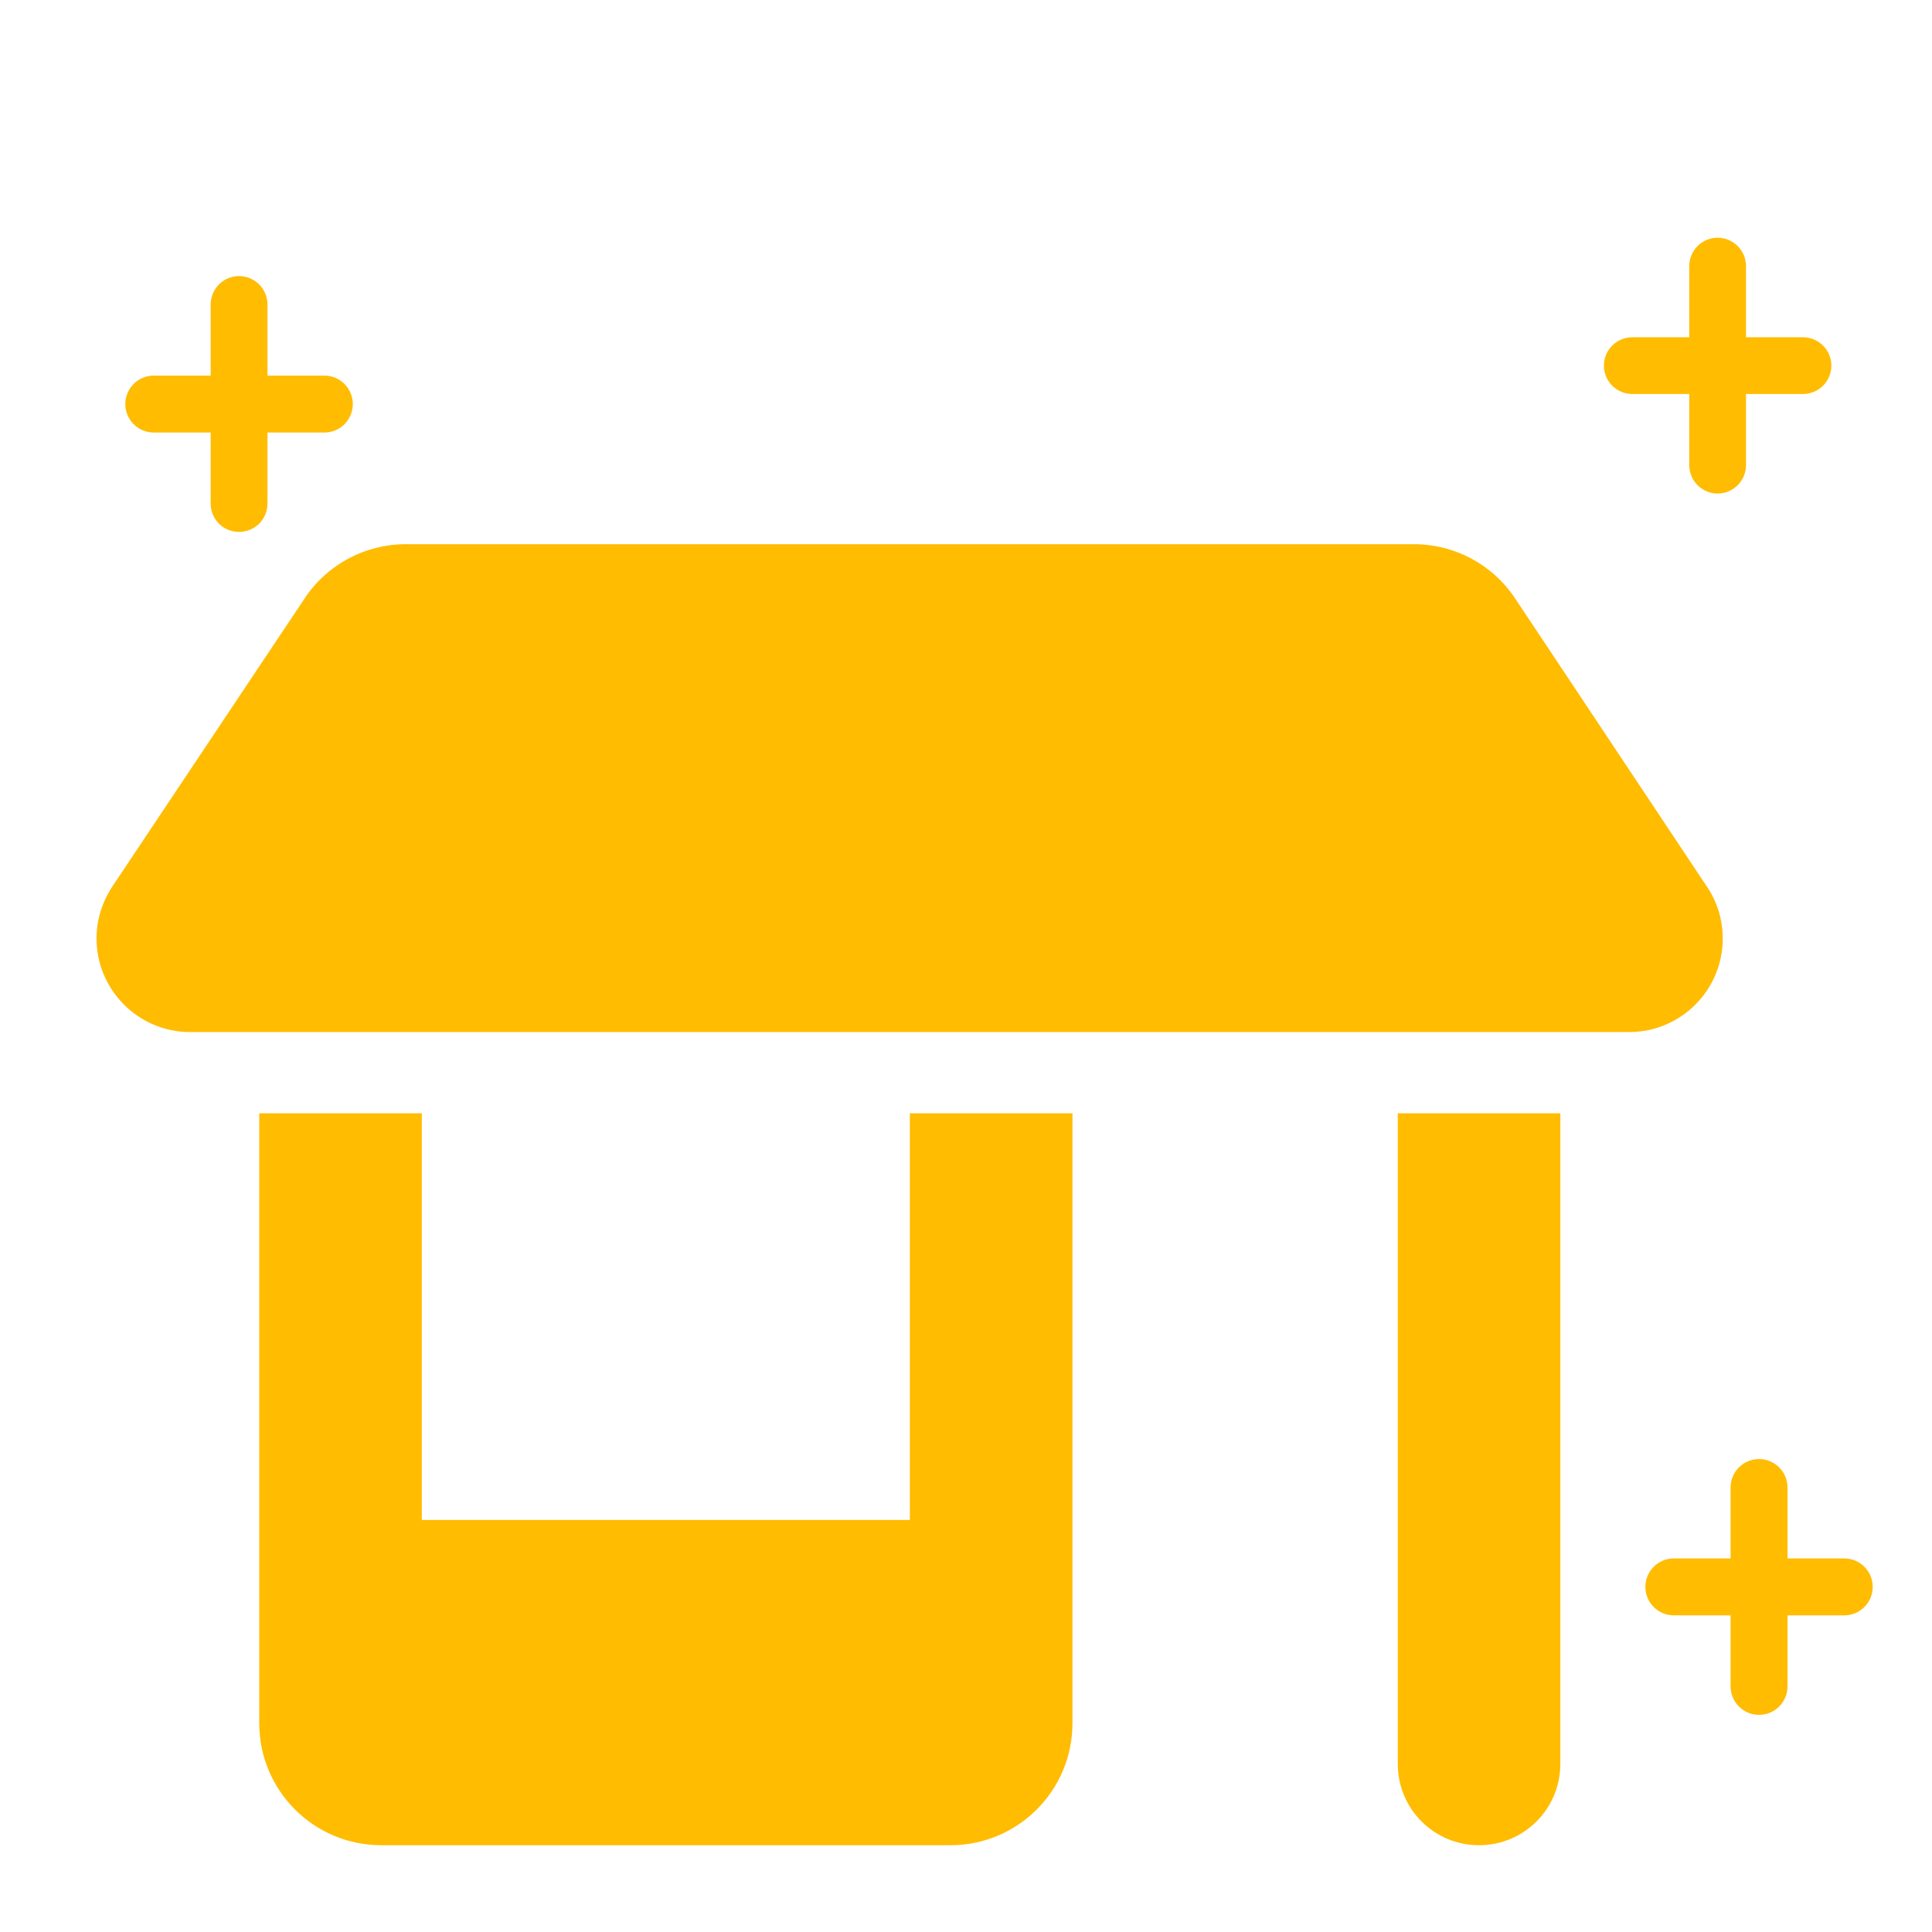 <svg xmlns="http://www.w3.org/2000/svg" xmlns:xlink="http://www.w3.org/1999/xlink" width="64" zoomAndPan="magnify" viewBox="0 0 48 48" height="64" preserveAspectRatio="xMidYMid meet" version="1.2"><defs><clipPath id="43f3f74a08"><path d="M 2.398 13.52 L 42.809 13.52 L 42.809 45.844 L 2.398 45.844 Z M 2.398 13.52 "/></clipPath><clipPath id="693939107f"><path d="M 39.133 5 L 46 5 L 46 13 L 39.133 13 Z M 39.133 5 "/></clipPath><clipPath id="3cf7185069"><path d="M 39.133 4.848 L 46.48 4.848 L 46.48 13.664 L 39.133 13.664 Z M 39.133 4.848 "/></clipPath><clipPath id="5f9560e59e"><path d="M 2.398 5.805 L 9.746 5.805 L 9.746 14.621 L 2.398 14.621 Z M 2.398 5.805 "/></clipPath><clipPath id="f9c51ad7b0"><path d="M 40.164 36 L 47 36 L 47 43 L 40.164 43 Z M 40.164 36 "/></clipPath><clipPath id="5fc6ab384f"><path d="M 40.164 35.191 L 47.508 35.191 L 47.508 44.008 L 40.164 44.008 Z M 40.164 35.191 "/></clipPath></defs><g id="c033dcf1cf"><g clip-rule="nonzero" clip-path="url(#43f3f74a08)"><path style=" stroke:none;fill-rule:nonzero;fill:#ffbc01;fill-opacity:1;" d="M 4.723 25.641 L 40.477 25.641 C 41.762 25.641 42.801 24.598 42.801 23.316 C 42.801 22.855 42.664 22.406 42.41 22.031 L 37.645 14.871 C 37.082 14.023 36.141 13.52 35.125 13.52 L 10.082 13.52 C 9.074 13.52 8.125 14.023 7.566 14.871 L 2.793 22.023 C 2.539 22.406 2.398 22.855 2.398 23.312 C 2.398 24.598 3.441 25.641 4.723 25.641 Z M 6.441 27.66 L 6.441 42.812 C 6.441 44.488 7.797 45.844 9.473 45.844 L 23.613 45.844 C 25.289 45.844 26.645 44.488 26.645 42.812 L 26.645 27.66 L 22.605 27.66 L 22.605 37.762 L 10.48 37.762 L 10.48 27.66 Z M 34.727 27.66 L 34.727 43.824 C 34.727 44.941 35.629 45.844 36.746 45.844 C 37.863 45.844 38.766 44.941 38.766 43.824 L 38.766 27.66 Z M 34.727 27.66 "/></g><g clip-rule="nonzero" clip-path="url(#693939107f)"><path style=" stroke:none;fill-rule:nonzero;fill:#ffbc01;fill-opacity:1;" d="M 40.555 9.789 L 41.969 9.789 L 41.969 11.555 C 41.969 11.742 42.043 11.922 42.176 12.055 C 42.309 12.188 42.488 12.262 42.672 12.262 C 42.859 12.262 43.039 12.188 43.172 12.055 C 43.305 11.922 43.379 11.742 43.379 11.555 L 43.379 9.789 L 44.793 9.789 C 44.98 9.789 45.16 9.715 45.293 9.582 C 45.426 9.449 45.5 9.27 45.5 9.082 C 45.5 8.898 45.426 8.719 45.293 8.586 C 45.16 8.453 44.98 8.379 44.793 8.379 L 43.379 8.379 L 43.379 6.613 C 43.379 6.426 43.305 6.246 43.172 6.113 C 43.039 5.98 42.859 5.906 42.672 5.906 C 42.488 5.906 42.309 5.98 42.176 6.113 C 42.043 6.246 41.969 6.426 41.969 6.613 L 41.969 8.379 L 40.555 8.379 C 40.367 8.379 40.188 8.453 40.055 8.586 C 39.922 8.719 39.848 8.898 39.848 9.082 C 39.848 9.27 39.922 9.449 40.055 9.582 C 40.188 9.715 40.367 9.789 40.555 9.789 Z M 40.555 9.789 "/></g><g clip-rule="nonzero" clip-path="url(#3cf7185069)"><path style="fill:none;stroke-width:1.5;stroke-linecap:butt;stroke-linejoin:miter;stroke:#ffbc01;stroke-opacity:1;stroke-miterlimit:4;" d="M 12.751 0.749 L 12.751 11.034 L 0.931 11.034 L 0.931 12.535 L 26.249 12.535 L 26.249 29 C 26.249 30.794 24.793 32.249 23 32.249 L 3.999 32.249 C 2.205 32.249 0.75 30.794 0.75 29 L 0.75 4.001 C 0.75 2.204 2.205 0.749 3.999 0.749 Z M 26.249 11.034 L 14.251 11.034 L 14.251 0.749 L 23 0.749 C 24.793 0.749 26.249 2.204 26.249 4.001 Z M 26.249 11.034 " transform="matrix(1.291,0,0,1.291,34.684,-13.463)"/></g><path style=" stroke:none;fill-rule:nonzero;fill:#ffbc01;fill-opacity:1;" d="M 3.82 10.746 L 5.234 10.746 L 5.234 12.512 C 5.234 12.699 5.309 12.879 5.441 13.012 C 5.57 13.141 5.75 13.215 5.938 13.215 C 6.125 13.215 6.305 13.141 6.438 13.012 C 6.57 12.879 6.645 12.699 6.645 12.512 L 6.645 10.746 L 8.059 10.746 C 8.246 10.746 8.426 10.672 8.559 10.539 C 8.688 10.406 8.766 10.227 8.766 10.039 C 8.766 9.852 8.688 9.672 8.559 9.539 C 8.426 9.406 8.246 9.332 8.059 9.332 L 6.645 9.332 L 6.645 7.566 C 6.645 7.379 6.57 7.199 6.438 7.066 C 6.305 6.934 6.125 6.859 5.938 6.859 C 5.75 6.859 5.57 6.934 5.441 7.066 C 5.309 7.199 5.234 7.379 5.234 7.566 L 5.234 9.332 L 3.82 9.332 C 3.633 9.332 3.453 9.406 3.32 9.539 C 3.188 9.672 3.113 9.852 3.113 10.039 C 3.113 10.227 3.188 10.406 3.32 10.539 C 3.453 10.672 3.633 10.746 3.82 10.746 Z M 3.82 10.746 "/><g clip-rule="nonzero" clip-path="url(#5f9560e59e)"><path style="fill:none;stroke-width:1.5;stroke-linecap:butt;stroke-linejoin:miter;stroke:#ffbc01;stroke-opacity:1;stroke-miterlimit:4;" d="M 12.751 0.75 L 12.751 11.036 L 0.932 11.036 L 0.932 12.536 L 26.249 12.536 L 26.249 28.999 C 26.249 30.796 24.794 32.251 23 32.251 L 3.999 32.251 C 2.205 32.251 0.75 30.796 0.75 28.999 L 0.75 3.999 C 0.75 2.206 2.205 0.75 3.999 0.75 Z M 26.249 11.036 L 14.251 11.036 L 14.251 0.75 L 23 0.75 C 24.794 0.75 26.249 2.206 26.249 3.999 Z M 26.249 11.036 " transform="matrix(1.291,0,0,1.291,-2.051,-12.508)"/></g><g clip-rule="nonzero" clip-path="url(#f9c51ad7b0)"><path style=" stroke:none;fill-rule:nonzero;fill:#ffbc01;fill-opacity:1;" d="M 41.582 40.133 L 42.996 40.133 L 42.996 41.898 C 42.996 42.086 43.07 42.266 43.203 42.398 C 43.336 42.531 43.516 42.605 43.703 42.605 C 43.891 42.605 44.07 42.531 44.203 42.398 C 44.336 42.266 44.41 42.086 44.41 41.898 L 44.41 40.133 L 45.82 40.133 C 46.008 40.133 46.188 40.059 46.32 39.926 C 46.453 39.793 46.527 39.613 46.527 39.426 C 46.527 39.238 46.453 39.059 46.32 38.926 C 46.188 38.793 46.008 38.719 45.82 38.719 L 44.41 38.719 L 44.41 36.953 C 44.41 36.77 44.336 36.59 44.203 36.457 C 44.07 36.324 43.891 36.25 43.703 36.25 C 43.516 36.25 43.336 36.324 43.203 36.457 C 43.07 36.59 42.996 36.77 42.996 36.953 L 42.996 38.719 L 41.582 38.719 C 41.398 38.719 41.219 38.793 41.086 38.926 C 40.953 39.059 40.879 39.238 40.879 39.426 C 40.879 39.613 40.953 39.793 41.086 39.926 C 41.219 40.059 41.398 40.133 41.582 40.133 Z M 41.582 40.133 "/></g><g clip-rule="nonzero" clip-path="url(#5fc6ab384f)"><path style="fill:none;stroke-width:1.5;stroke-linecap:butt;stroke-linejoin:miter;stroke:#ffbc01;stroke-opacity:1;stroke-miterlimit:4;" d="M 12.75 0.75 L 12.75 11.035 L 0.931 11.035 L 0.931 12.535 L 26.251 12.535 L 26.251 29.001 C 26.251 30.795 24.796 32.25 22.999 32.25 L 4.001 32.25 C 2.204 32.25 0.749 30.795 0.749 29.001 L 0.749 3.999 C 0.749 2.205 2.204 0.75 4.001 0.75 Z M 26.251 11.035 L 14.25 11.035 L 14.25 0.75 L 22.999 0.75 C 24.796 0.75 26.251 2.205 26.251 3.999 Z M 26.251 11.035 " transform="matrix(1.291,0,0,1.291,35.713,16.88)"/></g></g></svg>